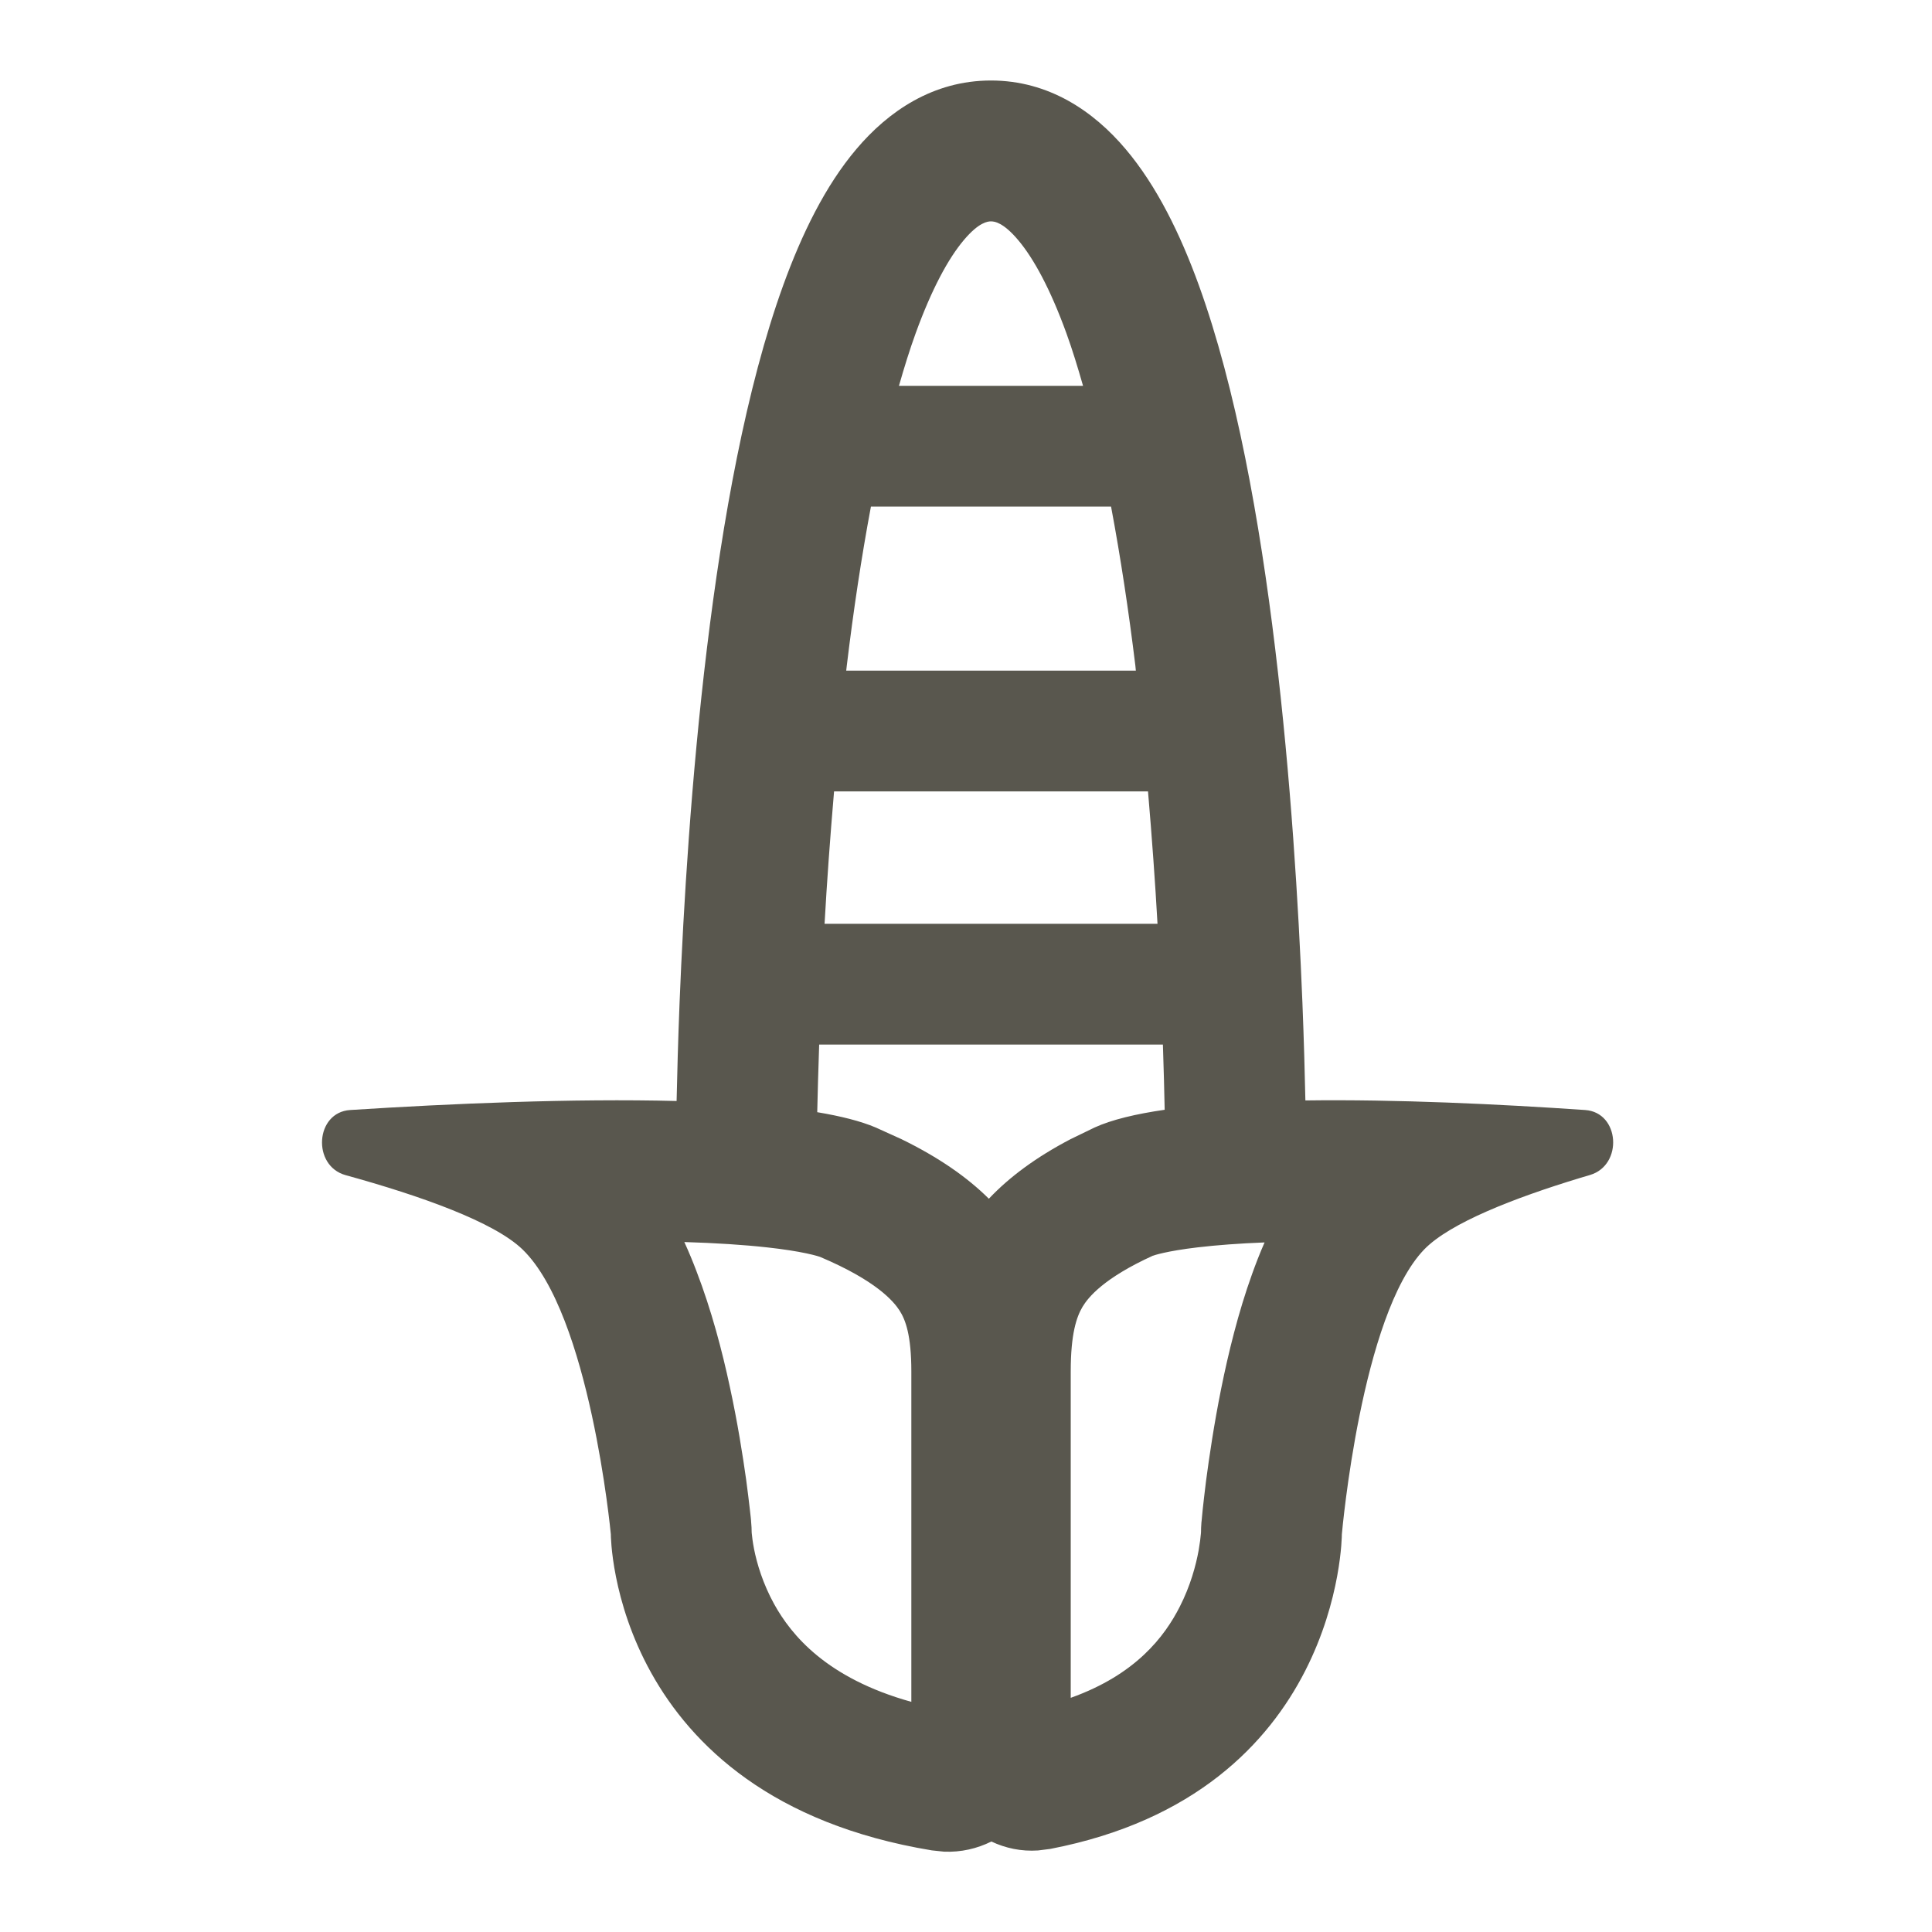 <svg xmlns="http://www.w3.org/2000/svg" fill="none" viewBox="0 0 24 24" height="24" width="24">
<path fill="#59574E" d="M12.31 1C13.031 1 13.587 1.384 13.982 1.851C14.369 2.308 14.662 2.908 14.892 3.542C15.354 4.817 15.649 6.469 15.841 8.06C16.035 9.663 16.131 11.261 16.179 12.453C16.198 12.93 16.209 13.344 16.216 13.67C17.343 13.655 18.613 13.715 19.692 13.789C20.122 13.819 20.165 14.473 19.752 14.596L19.634 14.631C18.801 14.884 18.009 15.194 17.692 15.521C16.911 16.331 16.672 19.028 16.669 19.059C16.669 19.075 16.659 22.271 13.046 22.968L12.895 22.987C12.687 23.001 12.491 22.959 12.315 22.876C12.138 22.964 11.938 23.011 11.727 23.002L11.575 22.986C7.598 22.329 7.588 19.075 7.588 19.059C7.585 19.03 7.329 16.331 6.491 15.521C6.137 15.179 5.228 14.856 4.293 14.598C3.874 14.482 3.915 13.817 4.35 13.789C5.613 13.708 7.121 13.644 8.405 13.677C8.412 13.35 8.423 12.934 8.442 12.453C8.49 11.261 8.587 9.663 8.781 8.06C8.974 6.469 9.268 4.817 9.73 3.542C9.96 2.908 10.252 2.307 10.639 1.851C11.034 1.384 11.59 1 12.31 1ZM8.651 15.789C8.838 16.274 8.972 16.786 9.066 17.226C9.163 17.672 9.227 18.083 9.269 18.381C9.289 18.531 9.304 18.655 9.314 18.743C9.319 18.787 9.324 18.823 9.326 18.849C9.327 18.861 9.328 18.872 9.329 18.88C9.329 18.884 9.33 18.887 9.33 18.89V18.895C9.335 18.947 9.338 18.999 9.338 19.051V19.033L9.339 19.051C9.342 19.086 9.35 19.154 9.367 19.242C9.403 19.424 9.476 19.671 9.617 19.927C9.829 20.309 10.265 20.847 11.321 21.141V17.037C11.321 16.585 11.248 16.394 11.174 16.279C11.098 16.162 10.883 15.909 10.193 15.616C10.189 15.614 10.137 15.595 10.019 15.57C9.896 15.544 9.735 15.518 9.534 15.496C9.239 15.463 8.89 15.441 8.501 15.429C8.559 15.556 8.609 15.678 8.651 15.789ZM15.709 15.434C15.397 15.446 15.118 15.467 14.879 15.495C14.488 15.541 14.332 15.595 14.323 15.599V15.598C13.708 15.878 13.518 16.117 13.448 16.233C13.373 16.359 13.301 16.569 13.301 17.037V21.091C14.108 20.803 14.466 20.332 14.656 19.958C14.788 19.699 14.856 19.446 14.89 19.259C14.906 19.167 14.914 19.098 14.917 19.06L14.919 19.036V19.052C14.919 19.003 14.921 18.954 14.925 18.906V18.905L14.926 18.904C14.926 18.903 14.926 18.901 14.926 18.9C14.926 18.898 14.927 18.895 14.927 18.892C14.928 18.884 14.928 18.873 14.93 18.86C14.932 18.835 14.936 18.799 14.94 18.756C14.95 18.668 14.963 18.545 14.982 18.396C15.021 18.101 15.081 17.692 15.17 17.25C15.258 16.814 15.381 16.306 15.554 15.826C15.597 15.706 15.648 15.573 15.709 15.434ZM10.176 12.976C10.165 13.303 10.157 13.587 10.152 13.816C10.445 13.865 10.692 13.927 10.878 14.006L11.198 14.151C11.661 14.377 12.015 14.624 12.284 14.891C12.536 14.624 12.867 14.377 13.299 14.151L13.598 14.006C13.811 13.909 14.109 13.838 14.468 13.786C14.463 13.562 14.457 13.288 14.446 12.976H10.176ZM10.361 9.831C10.312 10.405 10.272 10.96 10.243 11.476H14.379C14.35 10.96 14.31 10.405 14.261 9.831H10.361ZM10.819 6.293C10.701 6.921 10.601 7.589 10.519 8.27C10.516 8.29 10.514 8.311 10.512 8.331H14.11C14.108 8.311 14.106 8.29 14.104 8.27C14.021 7.589 13.92 6.921 13.802 6.293H10.819ZM12.31 2.75C12.27 2.75 12.161 2.76 11.975 2.98C11.779 3.211 11.573 3.594 11.375 4.139C11.301 4.343 11.233 4.562 11.167 4.793H13.454C13.388 4.562 13.321 4.343 13.247 4.139C13.049 3.594 12.842 3.211 12.646 2.98C12.46 2.76 12.351 2.75 12.31 2.75Z"></path>
</svg>

